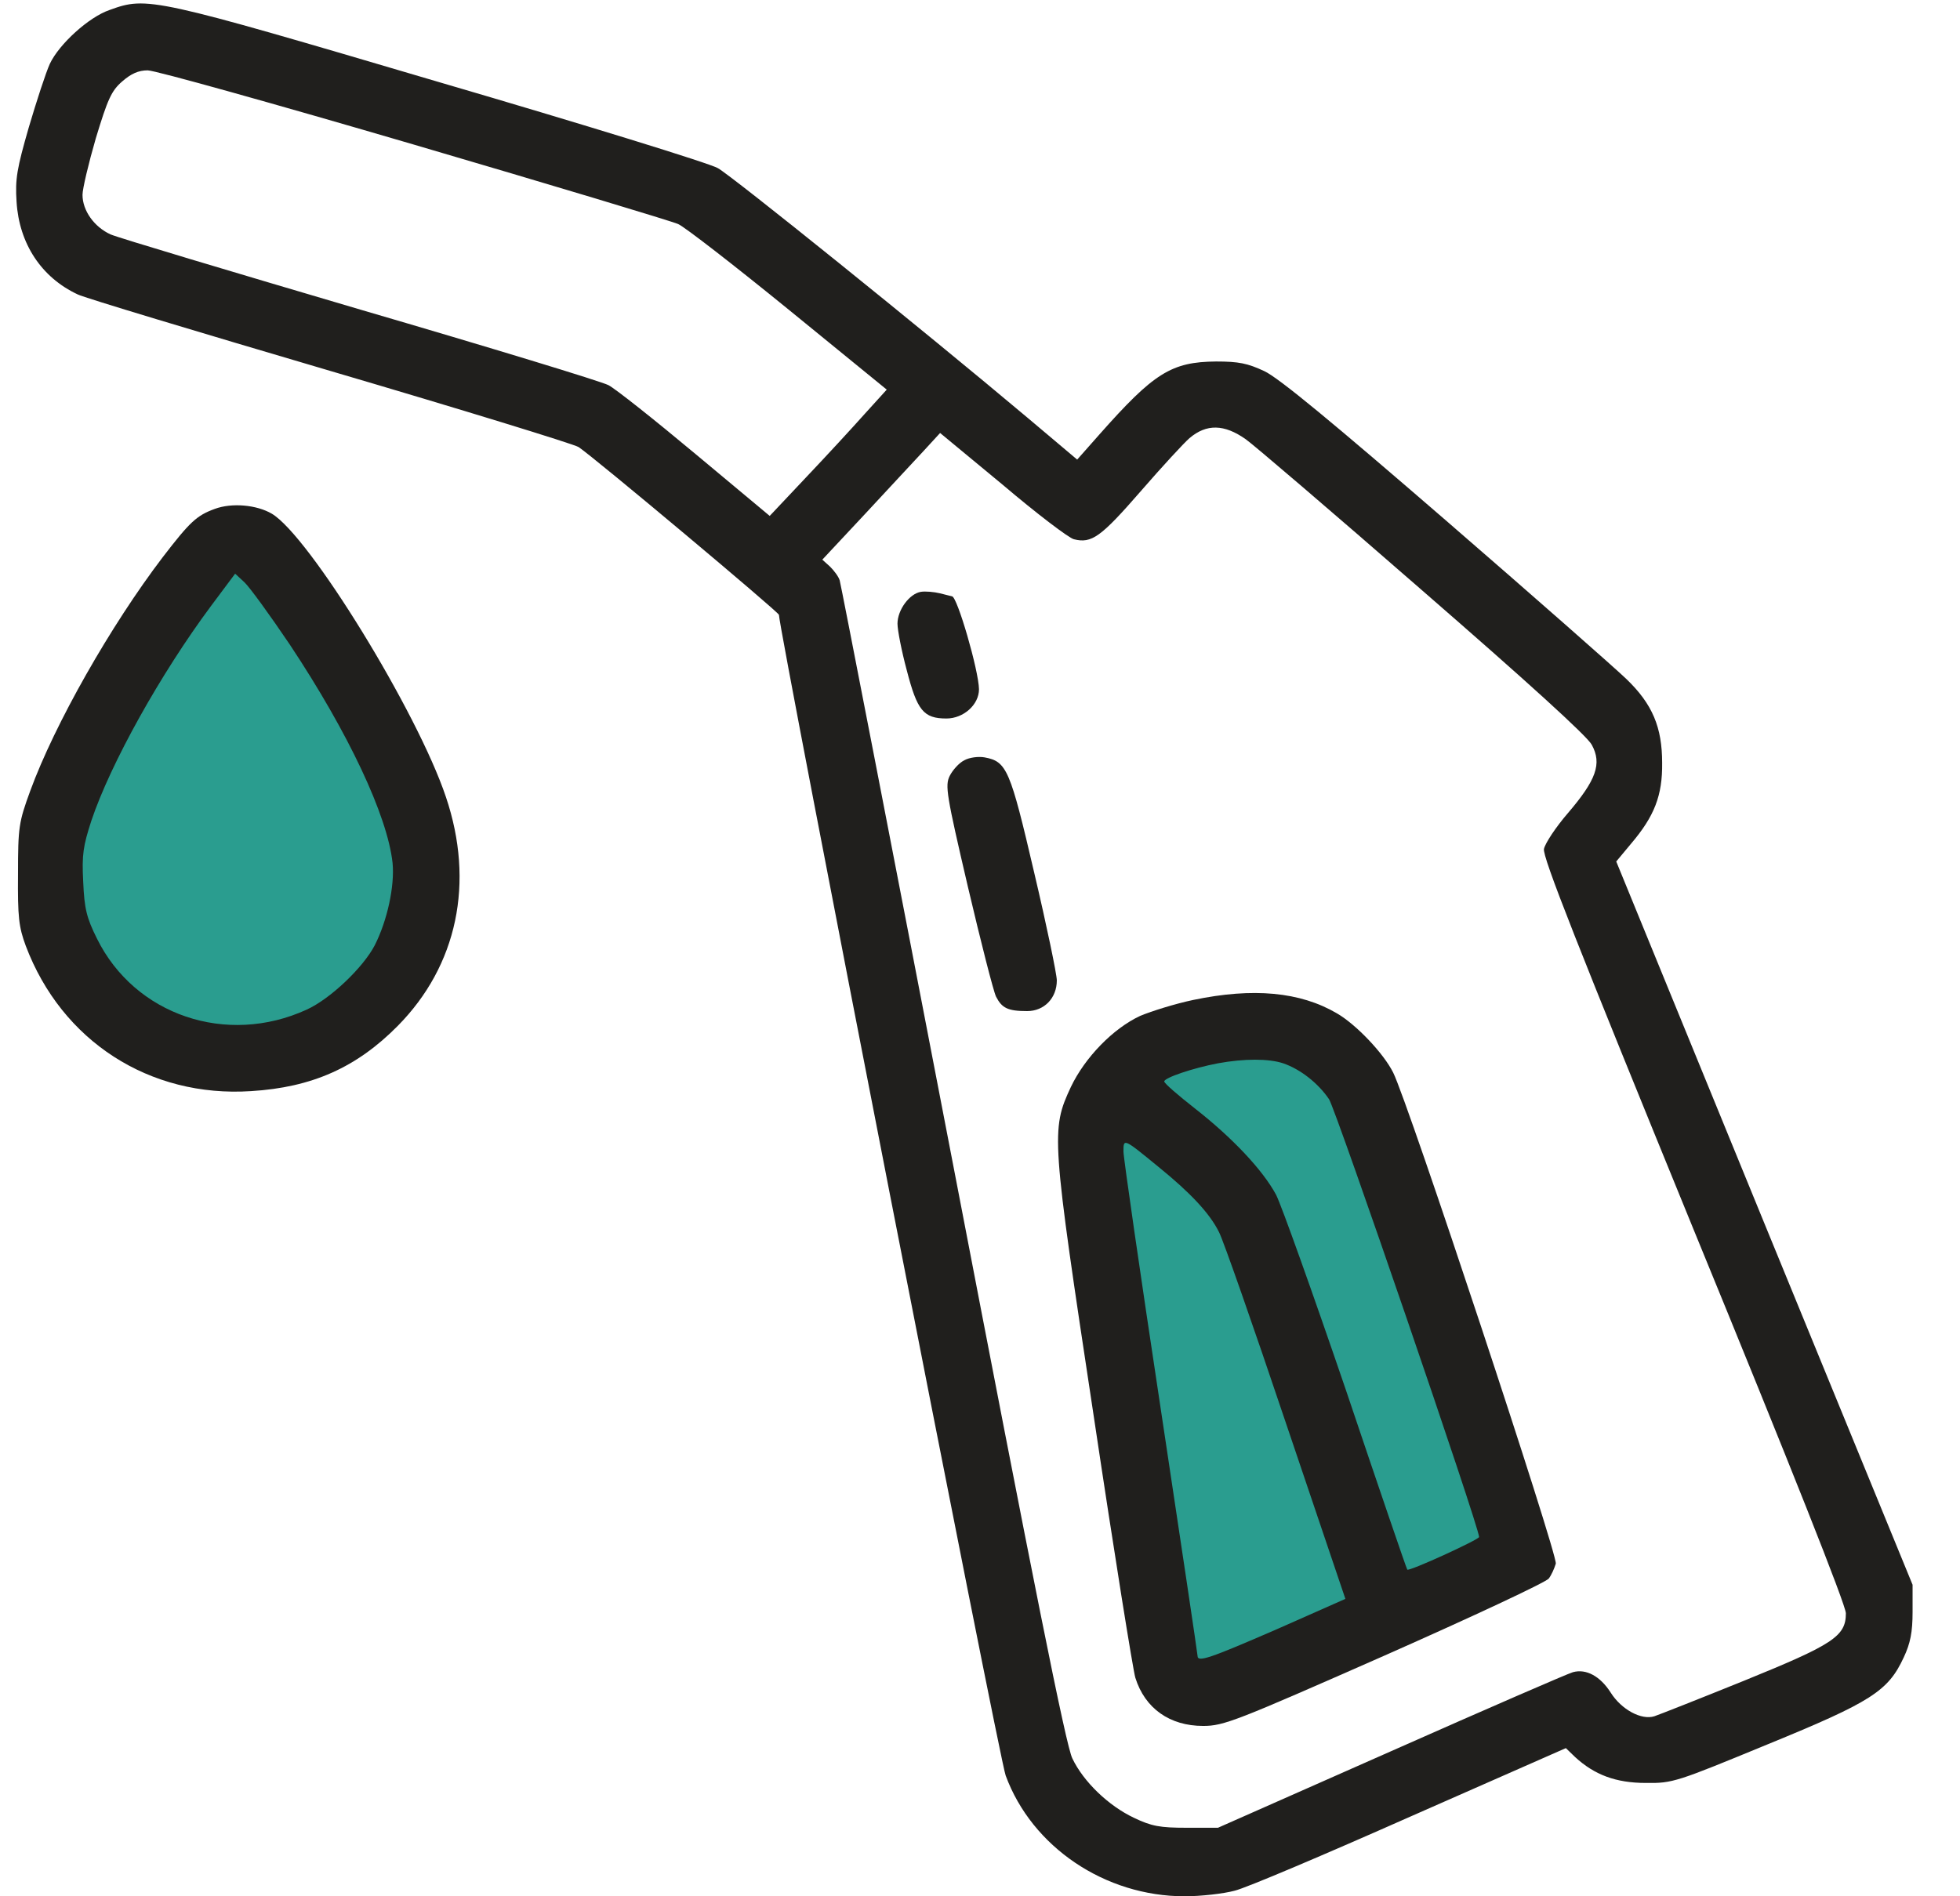 <svg width="31" height="30" viewBox="0 0 31 30" fill="none" xmlns="http://www.w3.org/2000/svg">
<path d="M17.125 17.988L18.297 16.641L20.23 15.996L21.695 17.344L23.805 22.91V24.902L21.695 26.25L18.297 26.66L18.004 23.73L17.125 17.988Z" fill="#2A9D8F"/>
<path d="M0.895 12.949L3.824 8.613L5.992 11.016L6.812 13.711L6.344 15.879L3.824 16.758L1.48 15.879L0.895 12.949Z" fill="#2A9D8F"/>
<g clip-path="url(#clip0_96_13487)">
<path d="M1.733 0.158C1.404 0.27 0.936 0.697 0.789 1.008C0.725 1.148 0.578 1.6 0.455 2.016C0.268 2.666 0.238 2.83 0.262 3.193C0.303 3.855 0.654 4.389 1.229 4.658C1.334 4.711 3.127 5.25 5.213 5.865C7.305 6.48 9.074 7.025 9.15 7.072C9.385 7.225 12.32 9.686 12.32 9.727C12.32 9.961 15.807 27.832 15.906 28.09C16.322 29.221 17.477 30 18.736 30C18.994 30 19.352 29.959 19.527 29.912C19.703 29.871 20.957 29.338 22.305 28.74L24.766 27.656L24.912 27.797C25.217 28.078 25.557 28.207 26.031 28.207C26.459 28.213 26.518 28.189 27.953 27.598C29.6 26.924 29.863 26.754 30.11 26.221C30.215 25.998 30.25 25.822 30.25 25.5V25.072L27.906 19.354L25.563 13.629L25.797 13.348C26.166 12.914 26.295 12.586 26.289 12.07C26.289 11.508 26.137 11.139 25.721 10.74C25.551 10.576 24.268 9.445 22.867 8.232C21.08 6.686 20.225 5.977 19.996 5.871C19.733 5.748 19.592 5.719 19.235 5.719C18.526 5.725 18.25 5.9 17.389 6.873L17.037 7.271L16.246 6.604C14.588 5.209 11.576 2.783 11.354 2.66C11.225 2.584 9.233 1.969 6.93 1.295C2.406 -0.041 2.33 -0.059 1.733 0.158ZM6.537 2.285C8.734 2.93 10.621 3.498 10.727 3.545C10.832 3.592 11.617 4.201 12.473 4.898L14.025 6.164L13.674 6.551C13.481 6.768 13.065 7.219 12.748 7.553L12.174 8.162L11.002 7.184C10.357 6.645 9.736 6.152 9.625 6.094C9.514 6.035 7.744 5.496 5.699 4.898C3.654 4.295 1.873 3.762 1.75 3.709C1.492 3.592 1.305 3.334 1.305 3.082C1.305 2.988 1.399 2.59 1.516 2.186C1.703 1.57 1.762 1.436 1.932 1.289C2.072 1.166 2.19 1.113 2.336 1.113C2.453 1.113 4.34 1.641 6.537 2.285ZM19.703 6.949C19.814 7.025 21.069 8.098 22.486 9.334C24.151 10.781 25.106 11.648 25.176 11.783C25.34 12.082 25.246 12.34 24.801 12.861C24.608 13.084 24.438 13.342 24.42 13.43C24.391 13.547 24.953 14.965 26.787 19.453C28.328 23.209 29.195 25.395 29.195 25.523C29.195 25.887 28.996 26.016 27.584 26.59C26.875 26.877 26.236 27.129 26.166 27.152C25.961 27.217 25.645 27.047 25.475 26.777C25.311 26.52 25.088 26.396 24.877 26.455C24.807 26.473 23.512 27.035 22.006 27.703L19.264 28.916H18.766C18.35 28.916 18.215 28.893 17.934 28.758C17.535 28.57 17.137 28.189 16.961 27.82C16.861 27.627 16.34 25.008 15.074 18.422C14.107 13.4 13.299 9.24 13.281 9.182C13.264 9.123 13.193 9.029 13.129 8.965L13.006 8.854L13.68 8.133C14.049 7.734 14.471 7.283 14.611 7.131L14.869 6.85L15.86 7.67C16.398 8.127 16.908 8.514 16.985 8.531C17.266 8.602 17.412 8.496 18.039 7.775C18.379 7.383 18.731 7.002 18.813 6.932C19.082 6.703 19.363 6.709 19.703 6.949Z" fill="#201F1D"/>
<path d="M14.565 9.363C14.383 9.393 14.195 9.65 14.195 9.867C14.195 9.967 14.26 10.301 14.342 10.605C14.506 11.238 14.605 11.367 14.969 11.367C15.238 11.367 15.484 11.15 15.484 10.904C15.479 10.605 15.139 9.434 15.057 9.434C15.051 9.434 14.963 9.41 14.869 9.387C14.77 9.363 14.635 9.352 14.565 9.363Z" fill="#201F1D"/>
<path d="M15.25 12.029C15.168 12.07 15.068 12.182 15.021 12.275C14.945 12.428 14.969 12.574 15.308 14.027C15.513 14.9 15.713 15.685 15.754 15.768C15.847 15.949 15.941 15.996 16.246 15.996C16.515 15.996 16.715 15.791 16.715 15.51C16.715 15.416 16.556 14.648 16.357 13.805C15.976 12.17 15.924 12.047 15.572 11.982C15.478 11.965 15.332 11.982 15.25 12.029Z" fill="#201F1D"/>
<path d="M18.871 15.82C18.59 15.879 18.215 15.996 18.033 16.072C17.605 16.271 17.16 16.729 16.937 17.197C16.621 17.877 16.627 17.971 17.3 22.412C17.623 24.574 17.922 26.432 17.957 26.543C18.109 27.029 18.502 27.305 19.029 27.305C19.357 27.305 19.545 27.229 21.9 26.191C23.289 25.576 24.455 25.031 24.496 24.973C24.537 24.92 24.584 24.814 24.607 24.738C24.642 24.604 22.269 17.432 22.035 16.969C21.883 16.664 21.449 16.207 21.144 16.031C20.564 15.691 19.82 15.621 18.871 15.82ZM20.295 16.822C20.57 16.916 20.851 17.139 21.021 17.391C21.133 17.566 23.394 24.158 23.394 24.316C23.394 24.357 22.281 24.867 22.258 24.832C22.246 24.82 21.812 23.549 21.291 22.002C20.763 20.455 20.265 19.061 20.183 18.902C19.972 18.51 19.492 18 18.9 17.537C18.631 17.326 18.414 17.139 18.414 17.109C18.414 17.051 18.865 16.898 19.263 16.822C19.68 16.746 20.066 16.746 20.295 16.822ZM18.326 18.463C18.824 18.867 19.134 19.195 19.281 19.494C19.346 19.617 19.82 20.971 20.336 22.506L21.279 25.295L20.195 25.775C19.129 26.238 18.941 26.303 18.941 26.197C18.941 26.168 18.677 24.398 18.355 22.266C18.033 20.139 17.769 18.316 17.769 18.217C17.769 18.006 17.769 18.006 18.326 18.463Z" fill="#201F1D"/>
<path d="M3.397 8.051C3.109 8.156 3.004 8.256 2.576 8.812C1.75 9.896 0.865 11.455 0.479 12.51C0.297 13.008 0.285 13.084 0.285 13.828C0.279 14.508 0.297 14.666 0.408 14.965C0.977 16.471 2.365 17.367 3.971 17.262C4.938 17.203 5.641 16.887 6.291 16.23C7.234 15.275 7.51 13.963 7.053 12.609C6.602 11.262 4.891 8.478 4.299 8.127C4.059 7.986 3.666 7.951 3.397 8.051ZM4.586 10.201C5.512 11.596 6.127 12.902 6.209 13.652C6.244 14.015 6.127 14.56 5.928 14.953C5.746 15.305 5.225 15.803 4.85 15.973C3.584 16.553 2.131 16.061 1.533 14.848C1.369 14.519 1.334 14.373 1.316 13.951C1.293 13.518 1.316 13.383 1.445 12.984C1.75 12.076 2.541 10.658 3.338 9.586L3.719 9.076L3.865 9.211C3.947 9.287 4.27 9.732 4.586 10.201Z" fill="#201F1D"/>
</g>
<defs>
<clipPath id="clip0_96_13487">
<rect width="30" height="30" fill="white" transform="translate(0.25)"/>
</clipPath>
</defs>
</svg>
